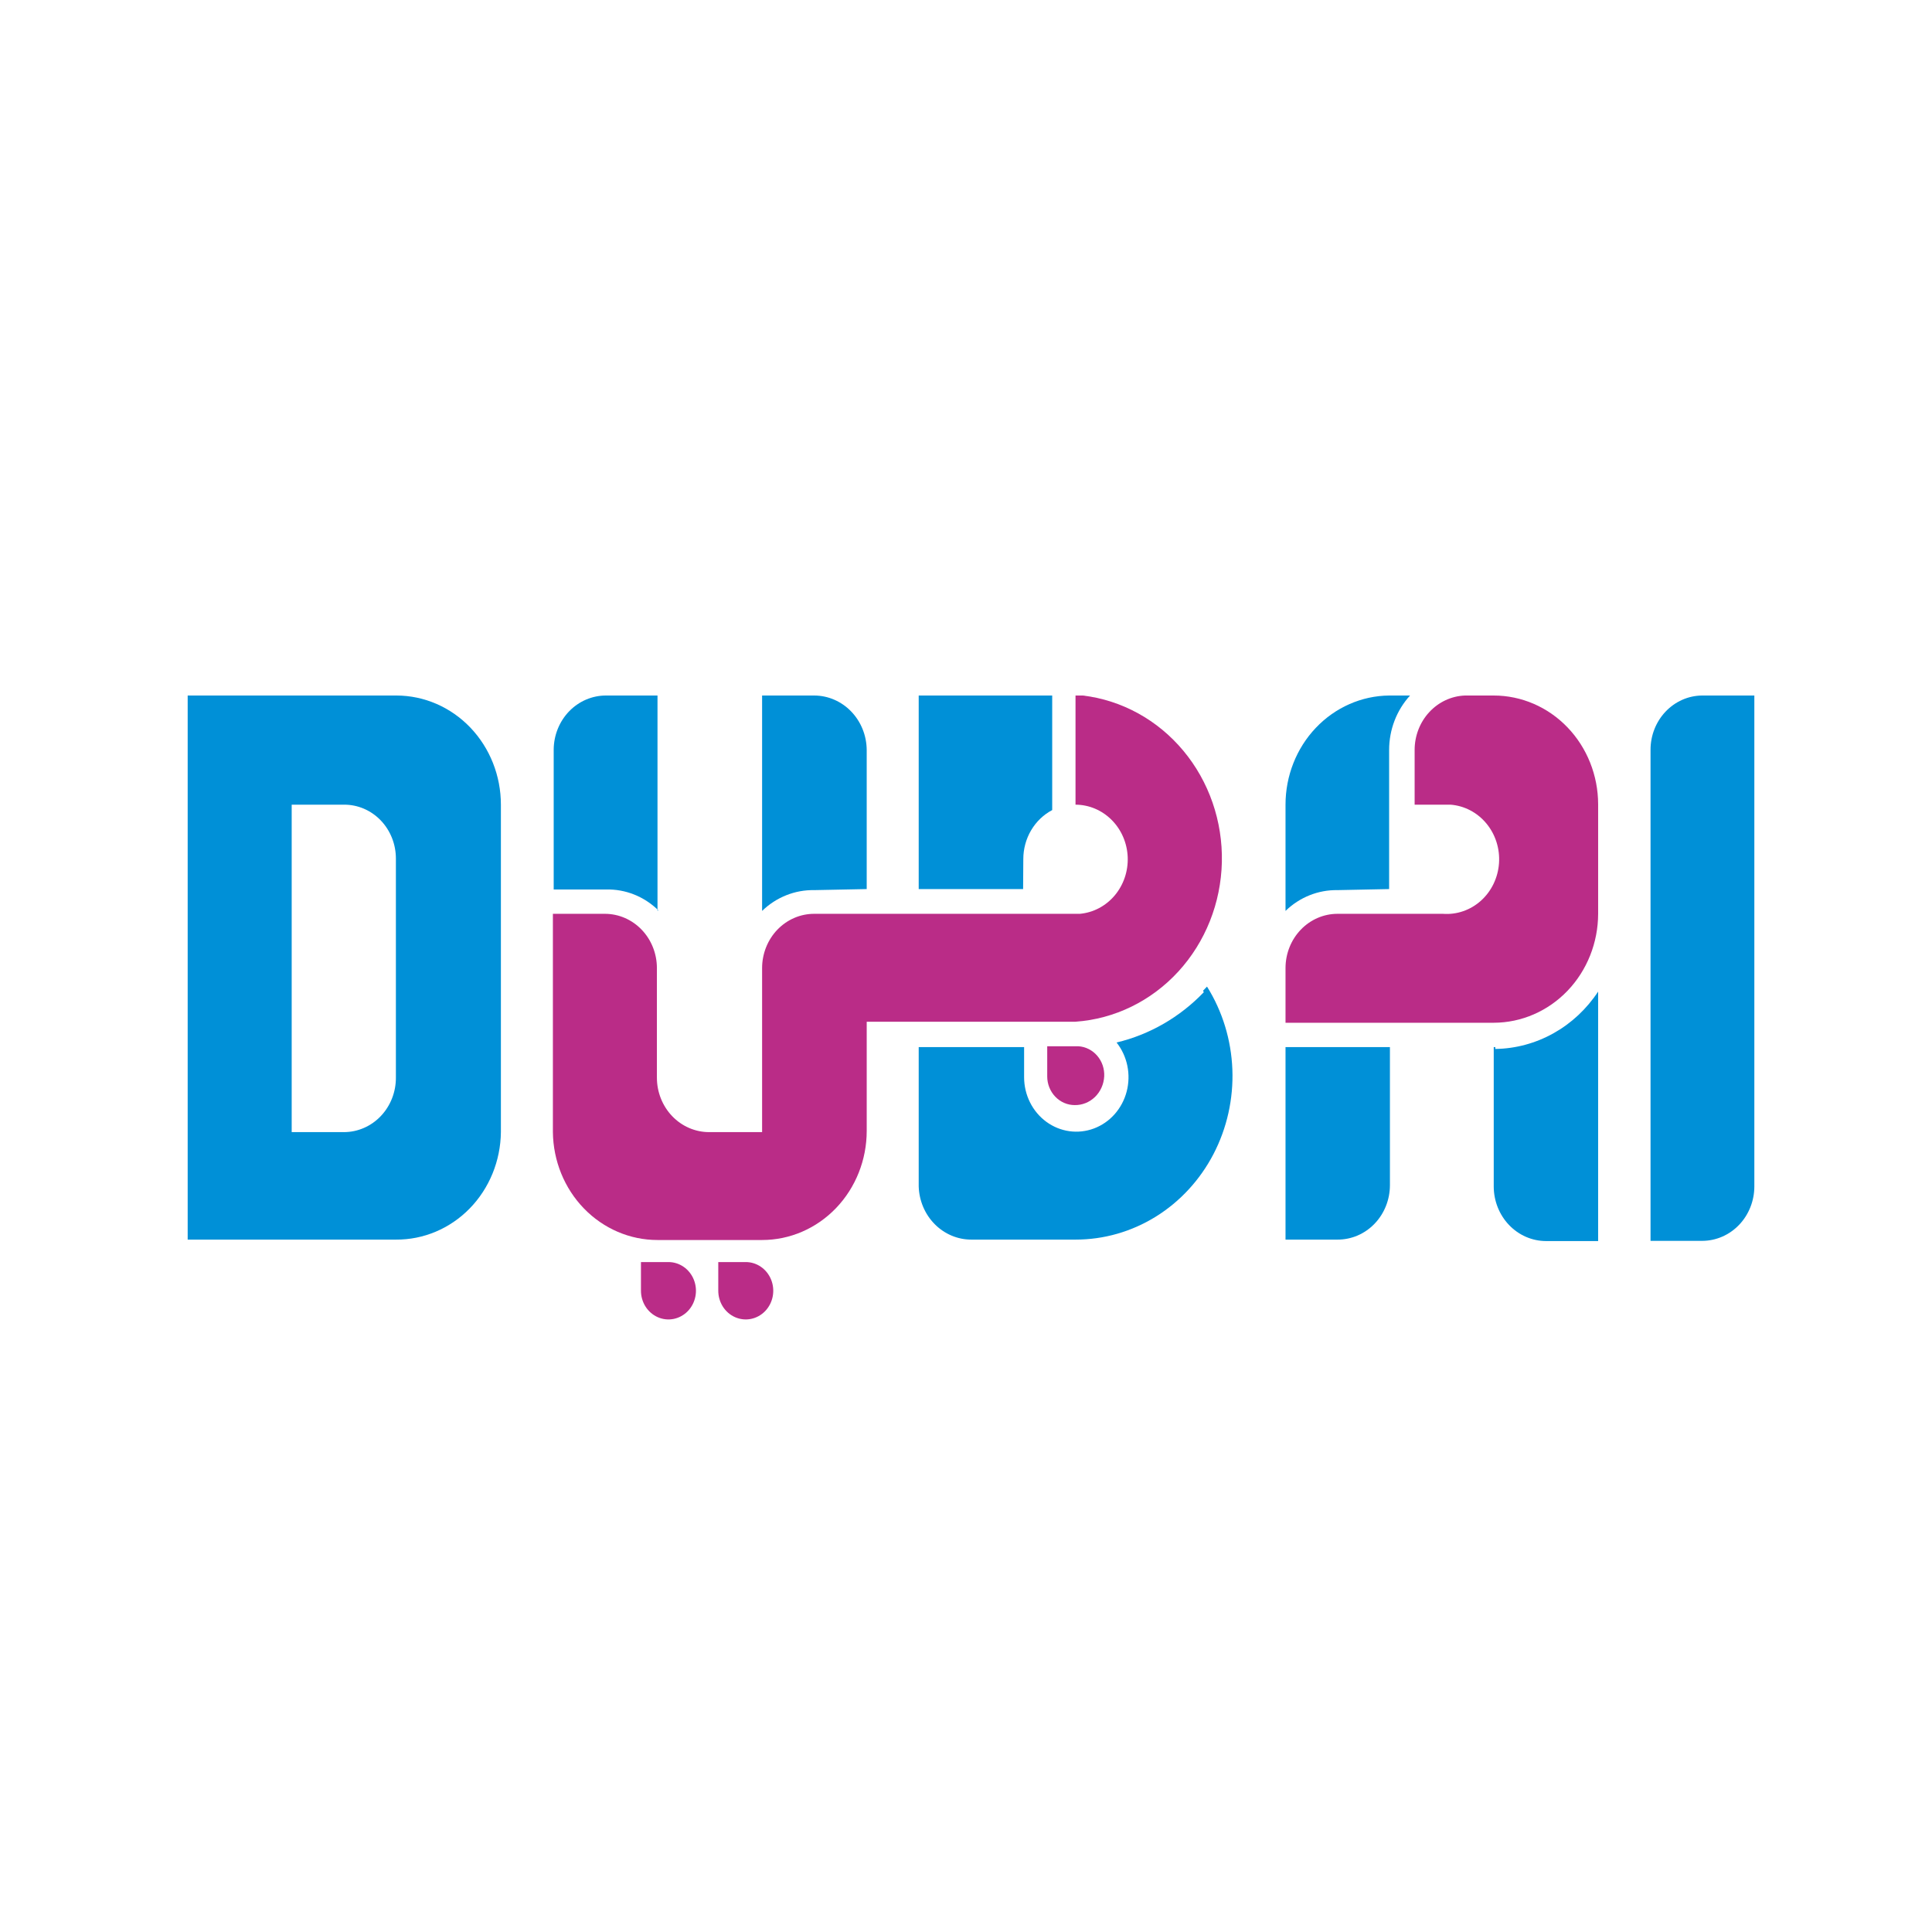 <svg width="175" height="175" viewBox="0 0 175 175" fill="none" xmlns="http://www.w3.org/2000/svg">
<path d="M35.86 63H17V112.283H35.86C38.357 112.303 40.76 111.289 42.543 109.465C44.325 107.64 45.342 105.152 45.371 102.547V72.887C45.371 70.268 44.375 67.756 42.602 65.902C40.829 64.049 38.424 63.005 35.914 63M26.421 102.547V72.887H31.167C31.784 72.884 32.395 73.009 32.966 73.254C33.536 73.499 34.054 73.86 34.491 74.315C34.927 74.77 35.272 75.311 35.507 75.906C35.742 76.501 35.862 77.139 35.86 77.783V97.575C35.867 98.225 35.75 98.871 35.517 99.473C35.283 100.076 34.938 100.625 34.499 101.087C34.061 101.55 33.539 101.917 32.965 102.167C32.389 102.418 31.773 102.547 31.149 102.547H26.421Z" fill="#0090D7"/>
<path d="M149.505 112.283V67.934C149.5 66.637 149.987 65.39 150.859 64.466C151.731 63.542 152.918 63.015 154.161 63H158.908V107.462C158.908 108.767 158.412 110.019 157.529 110.944C156.646 111.869 155.448 112.391 154.197 112.396H149.505V112.283Z" fill="#0090D7"/>
<path d="M109.042 89.873C106.87 92.137 104.131 93.717 101.138 94.43C101.621 95.041 101.956 95.763 102.115 96.537C102.274 97.311 102.253 98.113 102.052 98.877C101.852 99.64 101.478 100.342 100.963 100.923C100.448 101.504 99.807 101.947 99.093 102.215C98.379 102.483 97.615 102.568 96.863 102.463C96.111 102.357 95.395 102.065 94.774 101.61C94.153 101.155 93.647 100.551 93.297 99.849C92.947 99.147 92.764 98.367 92.763 97.575V94.845H83.216V107.462C83.254 108.754 83.772 109.98 84.662 110.88C85.551 111.78 86.742 112.284 87.981 112.283H97.42C99.98 112.286 102.493 111.567 104.694 110.202C106.894 108.836 108.7 106.876 109.921 104.528C111.141 102.179 111.731 99.531 111.627 96.862C111.523 94.192 110.73 91.602 109.331 89.365L108.97 89.741" fill="#0090D7"/>
<path d="M92.691 77.821C92.69 76.9 92.934 75.996 93.396 75.212C93.858 74.427 94.52 73.791 95.308 73.376V63H83.216V80.532H92.673L92.691 77.821Z" fill="#0090D7"/>
<path d="M59.556 82.51V63H54.9C53.649 62.995 52.447 63.508 51.557 64.425C50.668 65.343 50.163 66.591 50.153 67.896V80.57H54.9C56.652 80.526 58.35 81.203 59.628 82.453" fill="#0090D7"/>
<path d="M78.506 80.532V67.934C78.497 66.625 77.993 65.373 77.104 64.45C76.216 63.526 75.014 63.005 73.76 63H69.031V82.51C70.315 81.267 72.01 80.593 73.76 80.627L78.506 80.532Z" fill="#0090D7"/>
<path d="M116.442 112.283H121.153C121.775 112.285 122.392 112.159 122.968 111.913C123.543 111.666 124.067 111.303 124.508 110.844C124.949 110.386 125.299 109.841 125.537 109.241C125.776 108.641 125.899 107.998 125.899 107.349V94.844H116.442V112.283Z" fill="#0090D7"/>
<path d="M125.827 80.532V75.09V67.934C125.826 66.096 126.505 64.329 127.722 63L125.827 63C123.33 63.025 120.943 64.078 119.185 65.929C117.428 67.78 116.442 70.281 116.442 72.887V82.51C117.72 81.27 119.408 80.596 121.153 80.627L125.827 80.532Z" fill="#0090D7"/>
<path d="M135.446 94.845H135.302V107.462C135.302 108.772 135.8 110.029 136.686 110.958C137.572 111.886 138.775 112.41 140.031 112.415H144.759V89.817C143.718 91.397 142.329 92.693 140.709 93.597C139.088 94.502 137.284 94.988 135.446 95.014" fill="#0090D7"/>
<path d="M97.42 63V72.887C98.642 72.891 99.815 73.387 100.695 74.271C101.576 75.154 102.095 76.359 102.147 77.632C102.198 78.906 101.776 80.151 100.97 81.109C100.164 82.066 99.034 82.662 97.817 82.773H73.76C73.14 82.771 72.525 82.896 71.952 83.142C71.378 83.388 70.857 83.75 70.418 84.206C69.978 84.663 69.63 85.206 69.392 85.803C69.154 86.401 69.031 87.041 69.031 87.688V102.547H64.231C62.977 102.547 61.774 102.027 60.887 101.102C60.001 100.176 59.502 98.921 59.502 97.613V87.688C59.502 86.385 59.006 85.135 58.123 84.213C57.239 83.291 56.041 82.773 54.792 82.773H50.081V102.547C50.11 105.149 51.121 107.635 52.895 109.465C54.669 111.294 57.062 112.321 59.556 112.32H69.031C71.544 112.32 73.954 111.279 75.731 109.425C77.508 107.571 78.507 105.056 78.507 102.434V92.547H97.42C100.96 92.297 104.281 90.675 106.734 88.001C109.186 85.326 110.592 81.792 110.676 78.091C110.759 74.391 109.514 70.792 107.186 68C104.857 65.207 101.612 63.424 98.088 63H97.42Z" fill="#BA2C87"/>
<path d="M94.857 94.769V97.5C94.857 98.189 95.12 98.85 95.587 99.338C96.054 99.825 96.687 100.099 97.348 100.099C98.028 100.11 98.687 99.845 99.185 99.361C99.683 98.876 99.981 98.209 100.019 97.5C100.053 96.814 99.826 96.141 99.386 95.629C98.946 95.117 98.33 94.808 97.672 94.769H94.857Z" fill="#BA2C87"/>
<path d="M65.061 114.317V116.897C65.057 117.412 65.201 117.917 65.473 118.348C65.745 118.778 66.134 119.114 66.59 119.313C67.046 119.512 67.548 119.565 68.033 119.465C68.517 119.366 68.963 119.118 69.312 118.753C69.662 118.389 69.899 117.924 69.995 117.418C70.09 116.912 70.04 116.388 69.849 115.912C69.658 115.437 69.336 115.031 68.924 114.747C68.511 114.463 68.027 114.313 67.533 114.317H65.061Z" fill="#BA2C87"/>
<path d="M58.058 114.317V116.897C58.055 117.411 58.198 117.916 58.469 118.346C58.741 118.775 59.128 119.111 59.583 119.311C60.038 119.511 60.539 119.565 61.023 119.467C61.508 119.368 61.953 119.122 62.303 118.76C62.654 118.397 62.892 117.934 62.99 117.429C63.088 116.925 63.039 116.401 62.851 115.925C62.663 115.449 62.344 115.042 61.934 114.756C61.524 114.47 61.042 114.317 60.549 114.317H58.058Z" fill="#BA2C87"/>
<path d="M116.442 87.689C116.442 86.385 116.938 85.135 117.822 84.213C118.705 83.291 119.903 82.773 121.153 82.773H130.7C131.956 82.868 133.197 82.439 134.15 81.579C135.103 80.719 135.689 79.499 135.78 78.188C135.871 76.877 135.459 75.582 134.635 74.588C133.811 73.593 132.642 72.982 131.386 72.887H128.137V67.934C128.136 66.657 128.609 65.43 129.458 64.51C130.306 63.59 131.462 63.049 132.685 63H135.302C137.807 63 140.21 64.037 141.983 65.884C143.756 67.73 144.754 70.235 144.759 72.849V82.773C144.754 85.389 143.756 87.896 141.984 89.746C140.211 91.595 137.809 92.636 135.302 92.641H116.442V87.689Z" fill="#BA2C87"/>
</svg>
